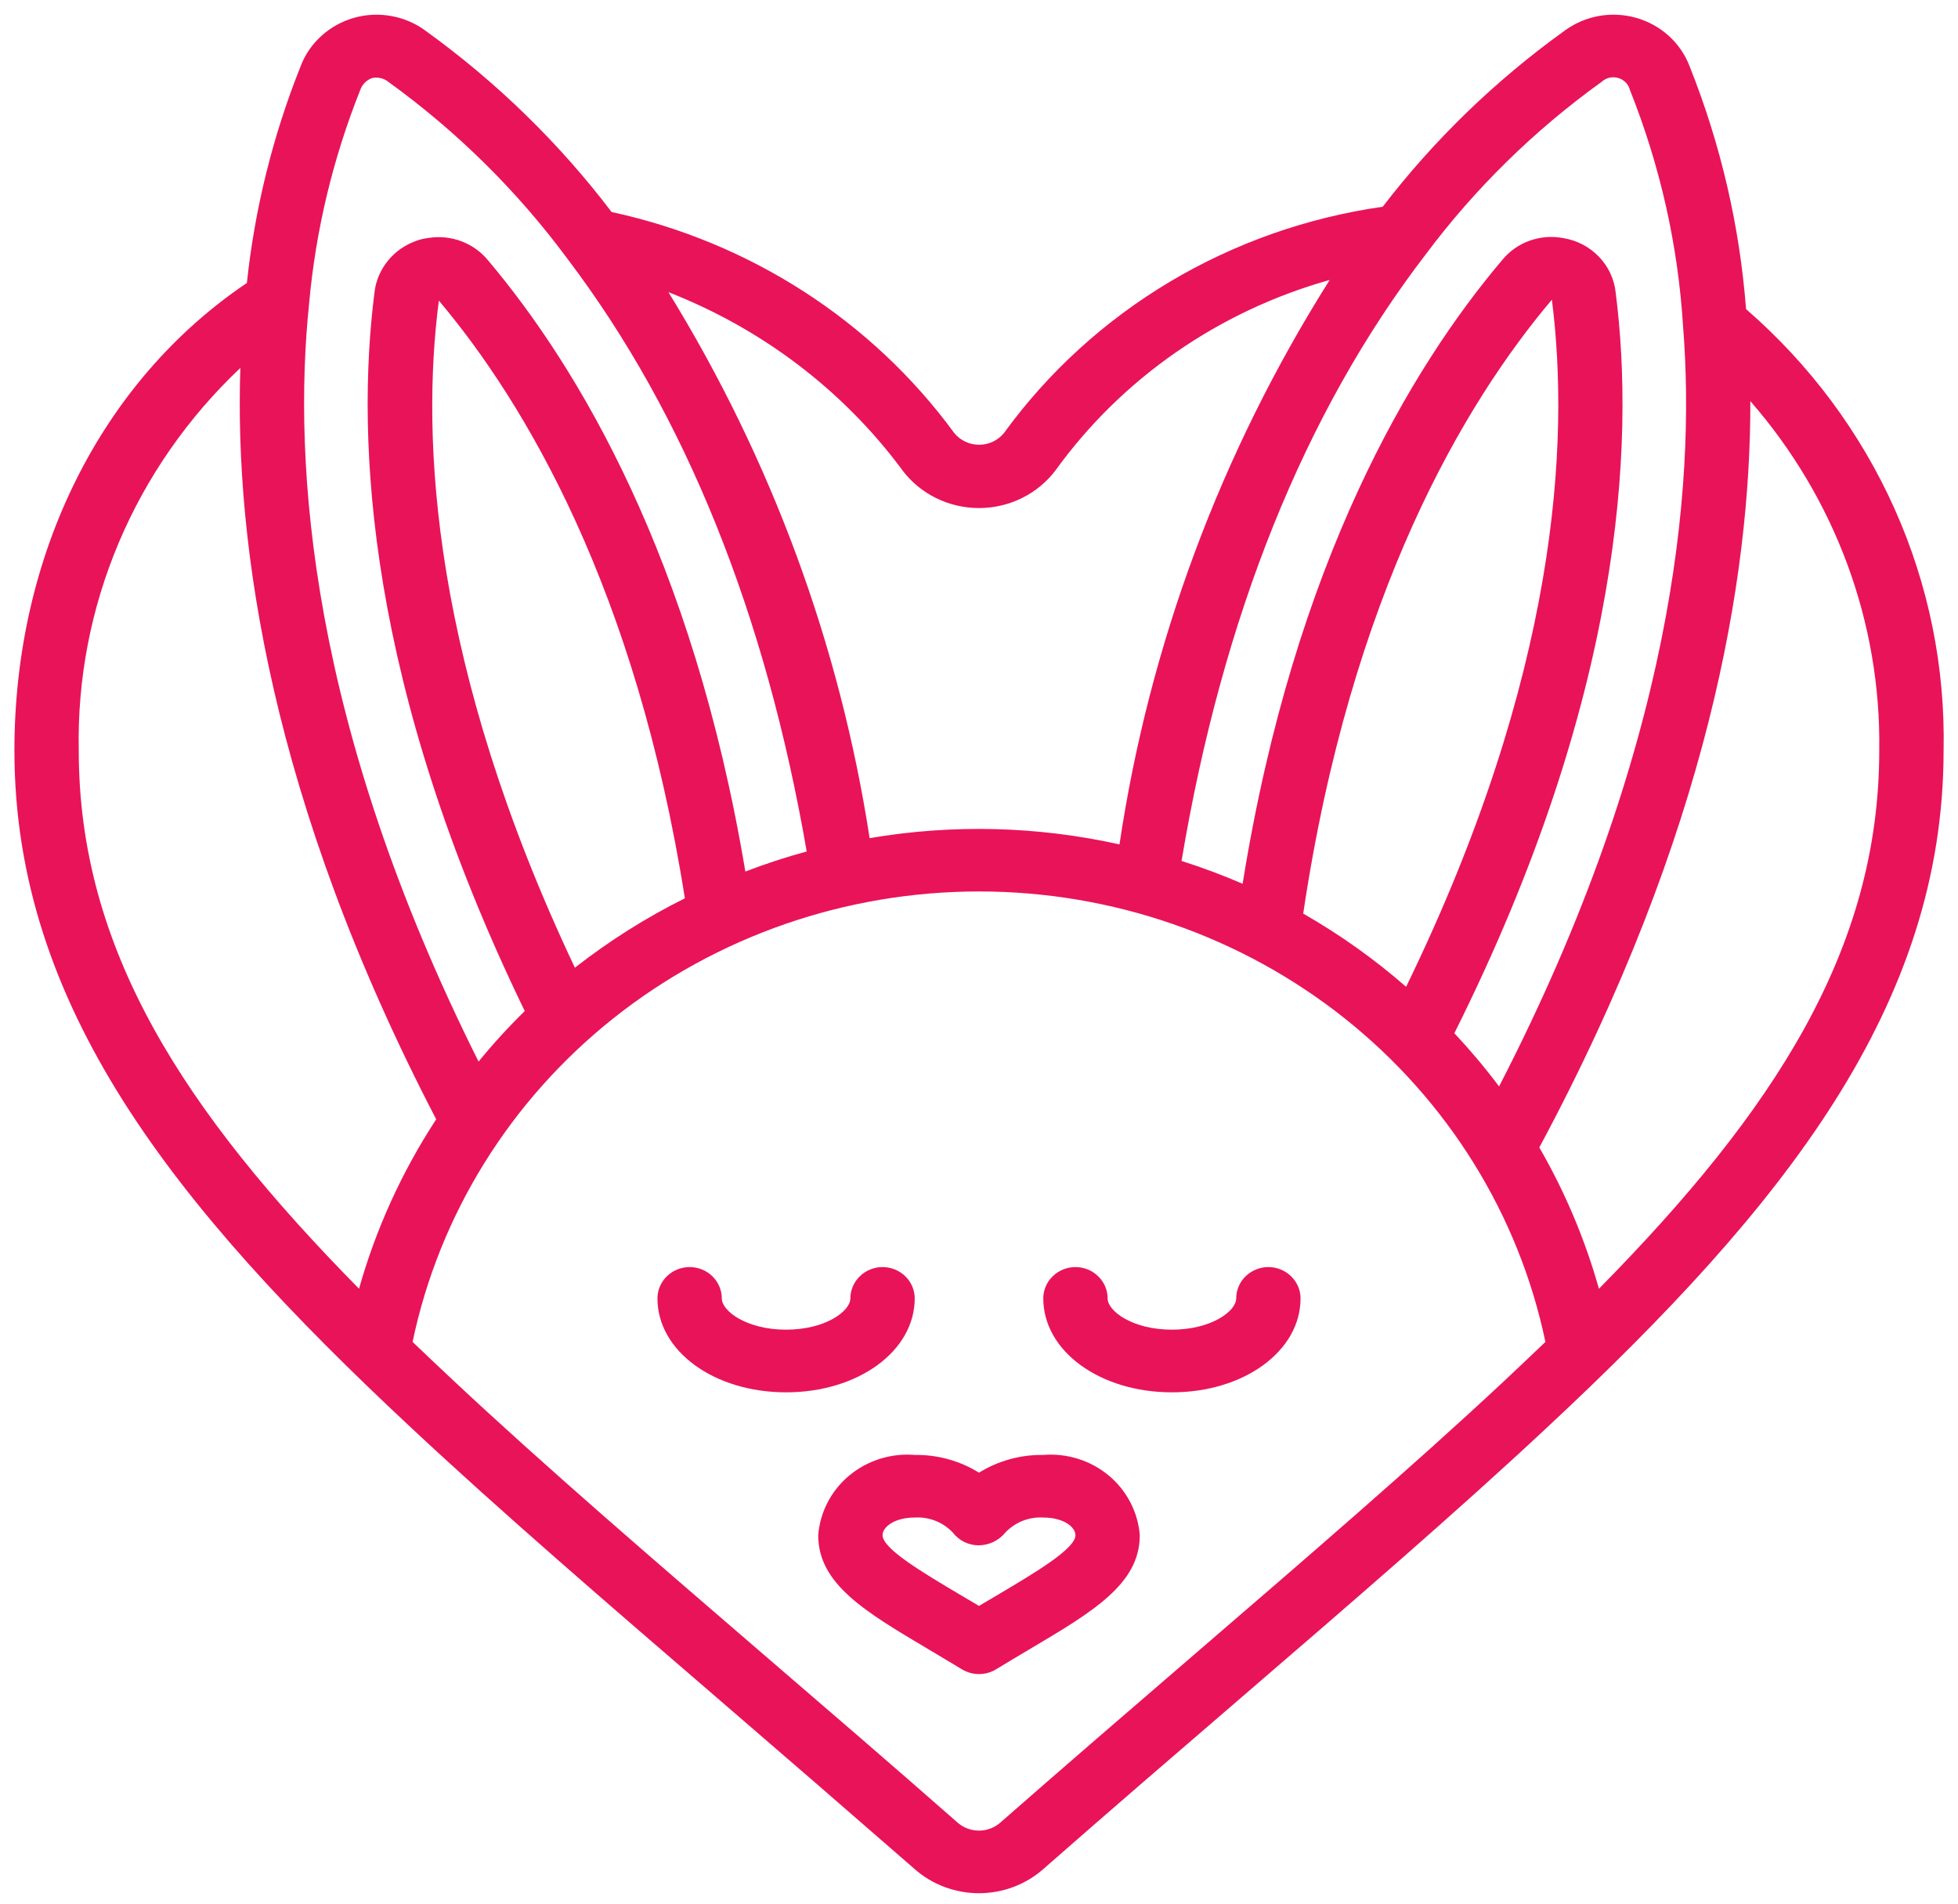 <svg xmlns="http://www.w3.org/2000/svg" fill="none" viewBox="0 0 36 35" height="35" width="36">
<path fill="#E9135A" d="M32.103 5.683C31.986 4.153 31.636 2.648 31.065 1.218C30.984 1.005 30.852 0.813 30.681 0.658C30.51 0.504 30.304 0.39 30.08 0.327C29.856 0.264 29.619 0.253 29.39 0.295C29.16 0.338 28.944 0.432 28.759 0.57C27.491 1.483 26.367 2.571 25.423 3.801C24.034 3.999 22.7 4.47 21.503 5.184C20.306 5.899 19.271 6.844 18.46 7.96C18.406 8.027 18.336 8.082 18.257 8.12C18.177 8.158 18.09 8.177 18.002 8.177C17.913 8.177 17.826 8.158 17.747 8.12C17.668 8.082 17.598 8.027 17.544 7.96C16.032 5.895 13.788 4.448 11.245 3.898C10.283 2.631 9.132 1.51 7.832 0.571C7.647 0.432 7.431 0.338 7.201 0.296C6.972 0.253 6.735 0.264 6.511 0.327C6.287 0.391 6.081 0.504 5.91 0.659C5.739 0.814 5.607 1.006 5.527 1.219C5.016 2.498 4.684 3.838 4.539 5.203C1.861 7.006 0.265 10.194 0.265 13.799C0.265 18.482 3.176 22.159 7.547 26.238C9.217 27.801 11.175 29.486 13.247 31.271C14.38 32.246 15.568 33.276 16.811 34.359C17.135 34.648 17.559 34.808 17.999 34.808C18.439 34.808 18.863 34.648 19.188 34.359C20.429 33.27 21.62 32.245 22.753 31.27C24.826 29.485 26.783 27.799 28.453 26.237C32.824 22.159 35.735 18.482 35.735 13.799C35.767 12.271 35.46 10.754 34.833 9.353C34.206 7.952 33.275 6.7 32.103 5.683ZM29.447 1.505C29.487 1.468 29.536 1.442 29.589 1.429C29.642 1.417 29.698 1.418 29.751 1.433C29.803 1.448 29.851 1.476 29.889 1.514C29.927 1.553 29.954 1.6 29.967 1.652C30.525 3.048 30.855 4.519 30.946 6.014C31.183 8.99 30.755 13.785 27.562 19.975C27.307 19.634 27.032 19.308 26.74 18.996C29.824 12.826 30.064 8.188 29.706 5.378C29.68 5.131 29.571 4.899 29.396 4.718C29.221 4.537 28.991 4.417 28.739 4.377C28.533 4.338 28.319 4.355 28.122 4.426C27.925 4.497 27.752 4.619 27.621 4.779C25.946 6.757 23.796 10.336 22.847 16.249C22.48 16.09 22.105 15.95 21.724 15.829C22.475 11.344 23.978 7.592 26.208 4.684C27.115 3.469 28.207 2.397 29.447 1.505ZM25.853 18.143C25.27 17.634 24.636 17.183 23.961 16.797C24.836 10.921 26.92 7.419 28.533 5.51C28.866 8.124 28.646 12.404 25.853 18.143ZM16.59 8.645C16.753 8.861 16.965 9.036 17.21 9.157C17.454 9.278 17.725 9.341 18 9.341C18.274 9.341 18.545 9.278 18.79 9.157C19.035 9.036 19.247 8.861 19.409 8.645C20.631 6.954 22.408 5.72 24.448 5.147C22.448 8.314 21.132 11.846 20.583 15.525C19.075 15.189 17.513 15.15 15.989 15.41C15.442 11.861 14.186 8.45 12.29 5.372C14.013 6.044 15.504 7.178 16.59 8.643V8.645ZM5.683 5.584C5.804 4.237 6.121 2.914 6.624 1.653C6.641 1.603 6.67 1.558 6.707 1.52C6.745 1.482 6.791 1.453 6.842 1.435C6.895 1.424 6.949 1.424 7.001 1.437C7.053 1.449 7.102 1.473 7.143 1.507C8.405 2.419 9.515 3.516 10.433 4.758C12.605 7.623 14.078 11.292 14.832 15.655C14.449 15.759 14.073 15.882 13.704 16.024C12.739 10.252 10.617 6.734 8.973 4.786C8.846 4.631 8.679 4.511 8.489 4.438C8.299 4.365 8.092 4.343 7.891 4.373C7.81 4.382 7.73 4.4 7.654 4.428C7.449 4.5 7.268 4.626 7.133 4.793C6.997 4.959 6.911 5.159 6.886 5.37C6.537 8.111 6.749 12.612 9.648 18.589C9.348 18.883 9.064 19.193 8.799 19.518C5.697 13.32 5.377 8.543 5.683 5.584ZM10.57 17.792C7.939 12.233 7.736 8.077 8.069 5.527C9.651 7.405 11.694 10.827 12.592 16.516C11.875 16.873 11.197 17.301 10.57 17.792ZM4.419 6.765C4.312 9.993 4.967 14.708 8.02 20.579C7.39 21.542 6.912 22.592 6.601 23.694C3.381 20.426 1.448 17.46 1.448 13.799C1.421 12.49 1.671 11.191 2.182 9.981C2.693 8.771 3.455 7.676 4.419 6.765ZM21.97 30.409C20.835 31.388 19.641 32.414 18.395 33.507C18.287 33.603 18.146 33.657 17.999 33.657C17.853 33.657 17.711 33.603 17.603 33.507C16.359 32.413 15.165 31.388 14.03 30.411C11.967 28.634 10.019 26.957 8.365 25.409C8.099 25.161 7.84 24.915 7.586 24.672C8.075 22.334 9.379 20.233 11.277 18.723C13.175 17.214 15.55 16.39 18 16.39C20.45 16.39 22.825 17.214 24.723 18.723C26.621 20.233 27.925 22.334 28.414 24.672C28.16 24.915 27.9 25.161 27.635 25.41C25.981 26.954 24.033 28.632 21.97 30.409ZM29.398 23.695C29.143 22.788 28.775 21.916 28.302 21.097C31.411 15.305 32.19 10.621 32.182 7.375C33.745 9.167 34.587 11.449 34.552 13.799C34.552 17.46 32.619 20.425 29.398 23.695Z"></path>
<path fill="#E9135A" d="M16.818 23.872C16.818 23.719 16.755 23.573 16.645 23.465C16.534 23.357 16.383 23.296 16.227 23.296C16.07 23.296 15.919 23.357 15.809 23.465C15.698 23.573 15.635 23.719 15.635 23.872C15.635 24.107 15.175 24.447 14.453 24.447C13.731 24.447 13.271 24.107 13.271 23.872C13.271 23.719 13.208 23.573 13.098 23.465C12.987 23.357 12.836 23.296 12.68 23.296C12.523 23.296 12.372 23.357 12.261 23.465C12.151 23.573 12.088 23.719 12.088 23.872C12.088 24.84 13.127 25.599 14.453 25.599C15.779 25.599 16.818 24.84 16.818 23.872ZM23.32 23.296C23.164 23.296 23.013 23.357 22.902 23.465C22.791 23.573 22.729 23.719 22.729 23.872C22.729 24.107 22.269 24.447 21.547 24.447C20.825 24.447 20.365 24.107 20.365 23.872C20.365 23.719 20.302 23.573 20.191 23.465C20.081 23.357 19.93 23.296 19.773 23.296C19.617 23.296 19.466 23.357 19.355 23.465C19.244 23.573 19.182 23.719 19.182 23.872C19.182 24.84 20.221 25.599 21.547 25.599C22.873 25.599 23.912 24.84 23.912 23.872C23.912 23.719 23.849 23.573 23.738 23.465C23.628 23.357 23.477 23.296 23.32 23.296ZM19.182 26.75C18.764 26.744 18.353 26.857 18 27.076C17.647 26.857 17.236 26.744 16.818 26.75C16.601 26.732 16.384 26.757 16.177 26.822C15.971 26.887 15.78 26.991 15.615 27.128C15.45 27.265 15.315 27.433 15.217 27.622C15.119 27.81 15.06 28.016 15.044 28.226C15.044 29.122 15.898 29.628 17.079 30.328C17.27 30.443 17.473 30.562 17.687 30.692C17.781 30.749 17.889 30.779 18 30.779C18.111 30.779 18.219 30.749 18.313 30.692C18.527 30.562 18.727 30.442 18.92 30.328C20.102 29.628 20.956 29.122 20.956 28.226C20.94 28.016 20.881 27.81 20.783 27.622C20.685 27.433 20.55 27.265 20.385 27.128C20.22 26.991 20.029 26.887 19.823 26.822C19.616 26.757 19.398 26.732 19.182 26.75ZM18.306 29.345L18 29.526L17.694 29.345C16.973 28.918 16.227 28.477 16.227 28.226C16.227 28.07 16.453 27.901 16.818 27.901C16.948 27.893 17.079 27.914 17.201 27.962C17.322 28.01 17.431 28.084 17.519 28.178C17.574 28.25 17.645 28.308 17.726 28.349C17.807 28.389 17.897 28.411 17.989 28.412C18.083 28.412 18.176 28.391 18.261 28.351C18.346 28.311 18.421 28.254 18.48 28.182C18.568 28.087 18.677 28.012 18.798 27.963C18.92 27.915 19.051 27.893 19.182 27.901C19.547 27.901 19.773 28.07 19.773 28.226C19.773 28.477 19.027 28.918 18.306 29.345Z"></path>
</svg>
